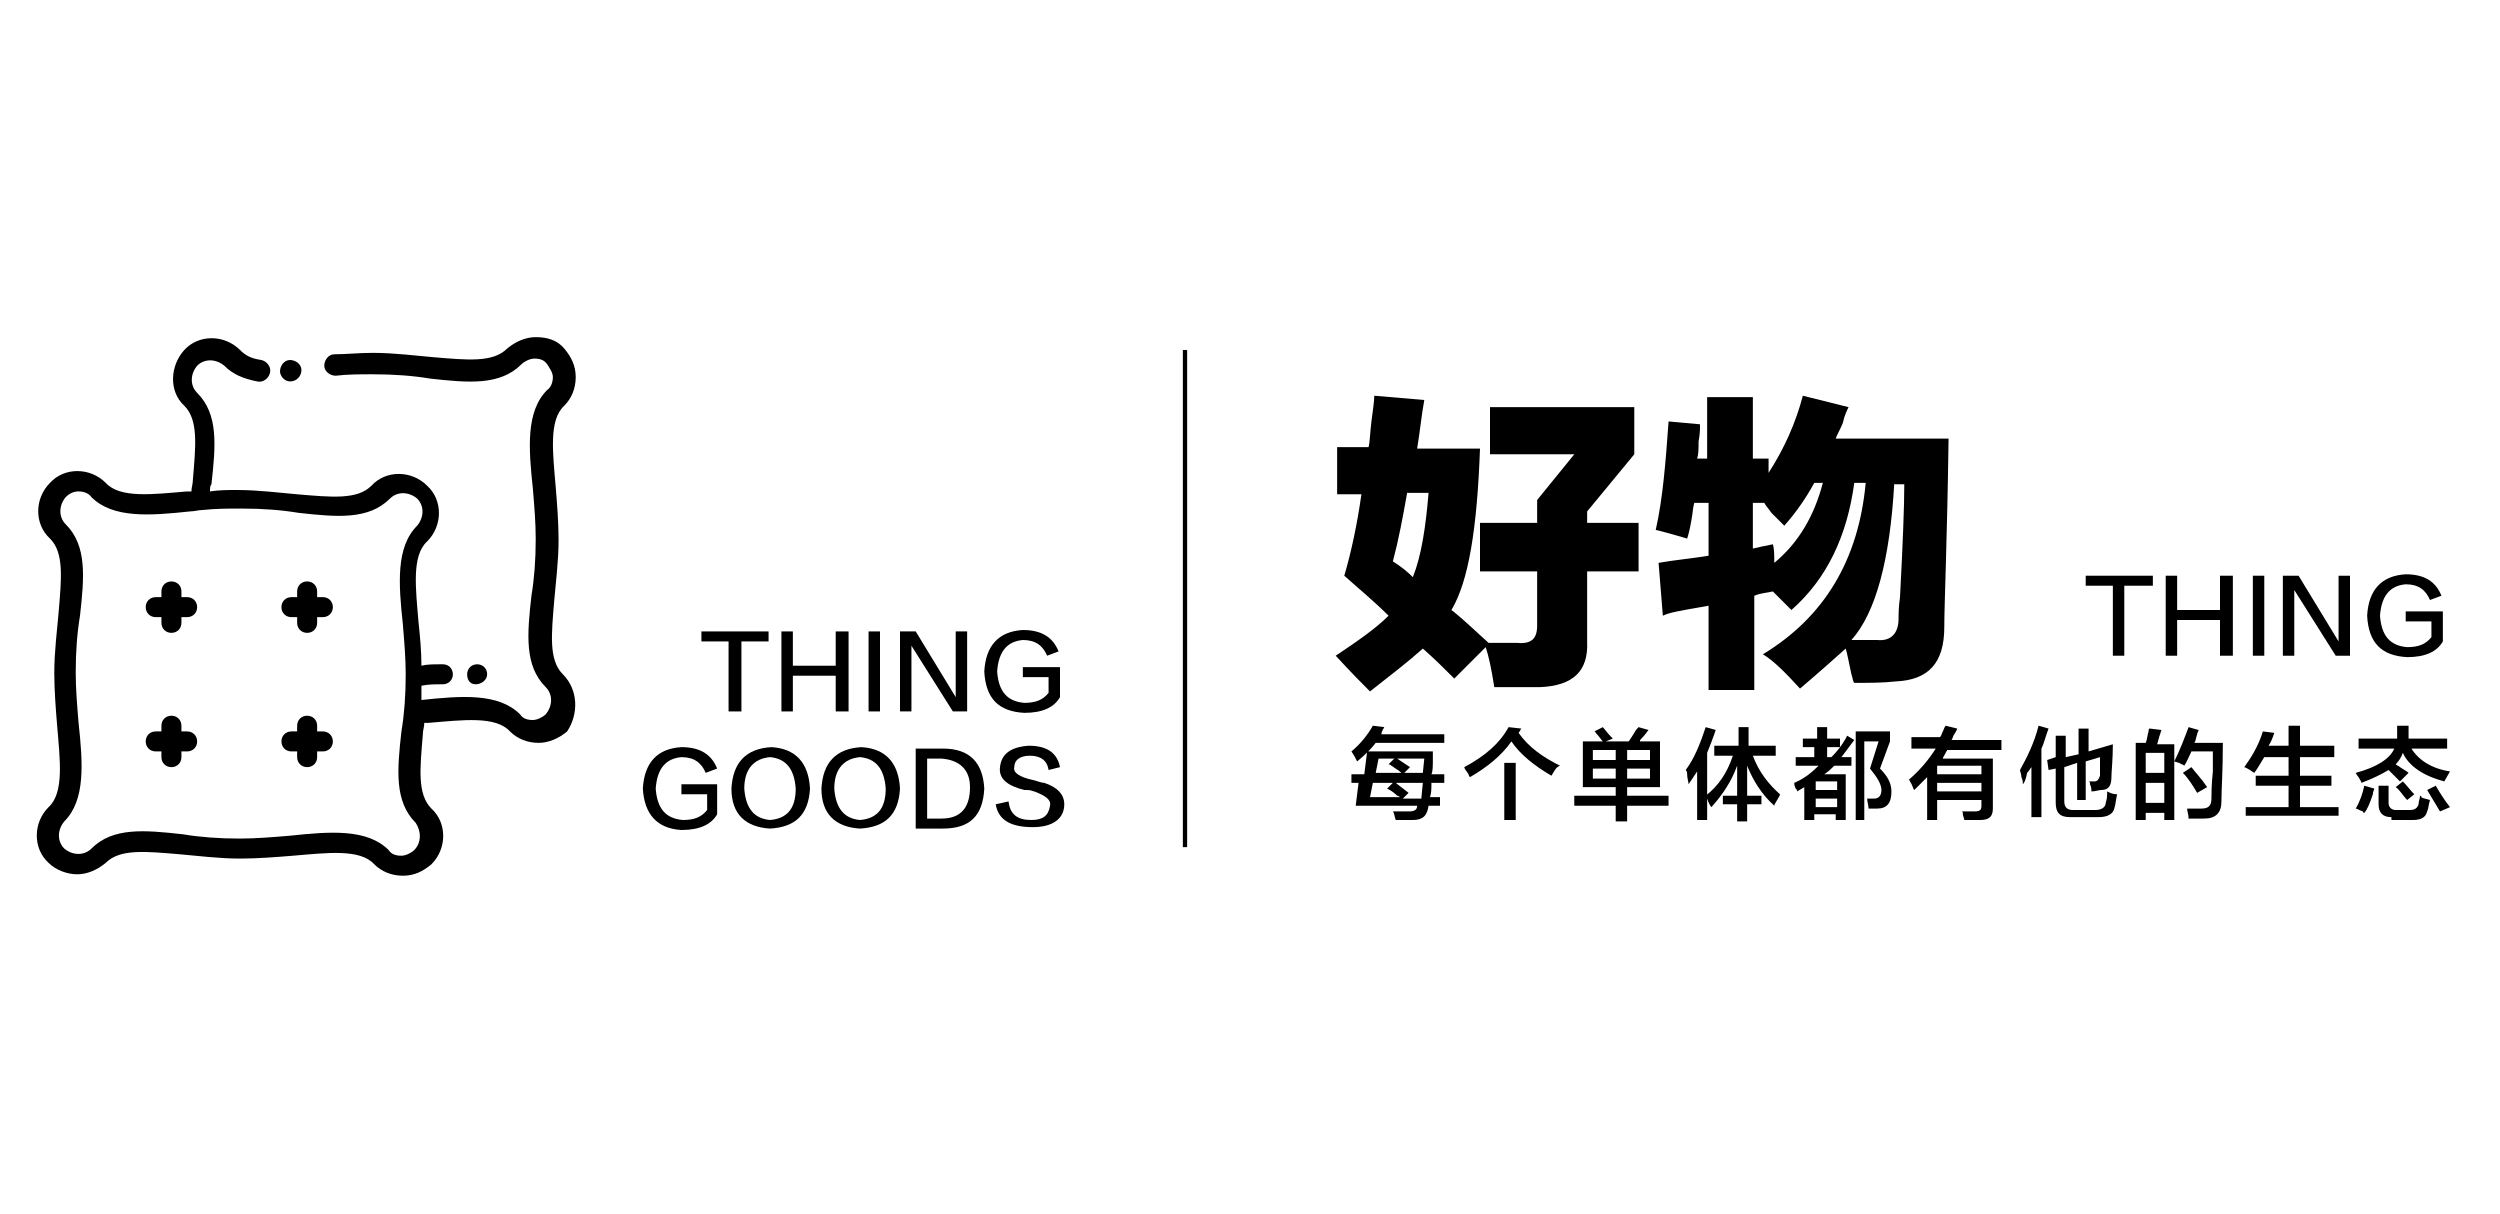 <?xml version="1.0" encoding="utf-8"?>
<!-- Generator: Adobe Illustrator 19.0.0, SVG Export Plug-In . SVG Version: 6.00 Build 0)  -->
<svg version="1.1" id="图层_1" xmlns="http://www.w3.org/2000/svg" xmlns:xlink="http://www.w3.org/1999/xlink" x="0px" y="0px"
	 viewBox="0 0 175 85" style="enable-background:new 0 0 175 85;" xml:space="preserve">
<g id="XMLID_4979_">
	<g id="XMLID_4978_">
		<g id="XMLID_211_">
			<path id="XMLID_220_" d="M53.8,44.9h-1.9v4.9H51v-4.9h-1.9v-0.7h4.7V44.9z"/>
			<path id="XMLID_218_" d="M59.4,49.8h-0.9v-2.5h-3v2.5h-0.8v-5.6h0.8v2.4h3v-2.4h0.9V49.8z"/>
			<path id="XMLID_216_" d="M60.8,49.8v-5.6h0.8v5.6H60.8z"/>
			<path id="XMLID_214_" d="M63.1,44.2h1l2.8,4.6h0v-4.6h0.8v5.6h-1l-2.9-4.6v4.6h-0.8V44.2z"/>
			<path id="XMLID_212_" d="M74.2,46.7v2.1c-0.4,0.7-1.2,1.1-2.5,1.1c-1.8-0.1-2.7-1-2.8-2.9c0.1-1.8,1-2.8,2.7-2.9
				c1.3,0,2.1,0.5,2.5,1.5l-0.8,0.3c-0.3-0.7-0.8-1.1-1.7-1.1c-1.1,0.1-1.7,0.8-1.8,2.2c0.1,1.4,0.7,2.1,1.9,2.2
				c0.8,0,1.3-0.2,1.7-0.7v-1.1h-1.8v-0.7H74.2z"/>
		</g>
	</g>
	<g id="XMLID_4977_">
		<path id="XMLID_105_" d="M50.2,54.9V57c-0.4,0.7-1.2,1.1-2.5,1.1C46,58,45.1,57,45,55.2c0.1-1.8,1-2.8,2.7-2.9
			c1.3,0,2.1,0.5,2.5,1.5l-0.8,0.3c-0.3-0.7-0.8-1.1-1.7-1.1c-1.1,0.1-1.7,0.8-1.8,2.2c0.1,1.4,0.7,2.1,1.9,2.2
			c0.8,0,1.3-0.2,1.7-0.7v-1.1h-1.8v-0.7H50.2z"/>
		<path id="XMLID_107_" d="M54,52.3c1.7,0.1,2.6,1.1,2.7,2.9c-0.1,1.8-1,2.7-2.8,2.8c-1.7-0.1-2.7-1-2.7-2.8
			C51.3,53.4,52.2,52.4,54,52.3z M53.9,57.4c1.2-0.1,1.8-0.8,1.8-2.2c-0.1-1.4-0.7-2.1-1.8-2.2c-1.1,0.1-1.8,0.8-1.8,2.2
			C52.2,56.6,52.8,57.3,53.9,57.4z"/>
		<path id="XMLID_110_" d="M60.3,52.3c1.7,0.1,2.6,1.1,2.7,2.9c-0.1,1.8-1,2.7-2.8,2.8c-1.7-0.1-2.7-1-2.7-2.8
			C57.6,53.4,58.5,52.4,60.3,52.3z M60.2,57.4c1.2-0.1,1.8-0.8,1.8-2.2c-0.1-1.4-0.7-2.1-1.8-2.2c-1.1,0.1-1.8,0.8-1.8,2.2
			C58.5,56.6,59.1,57.3,60.2,57.4z"/>
		<path id="XMLID_113_" d="M66,58h-1.9v-5.6H66c1.9,0,2.8,1,2.9,2.8C68.8,57.1,67.9,58,66,58z M65.9,53.1h-1v4.2h1
			c1.3,0,2-0.7,2-2.2C67.9,53.9,67.2,53.2,65.9,53.1z"/>
		<path id="XMLID_116_" d="M69.7,56.3l0.9-0.2c0.1,0.9,0.6,1.3,1.6,1.3c0.8,0,1.2-0.3,1.3-1c0.1-0.4-0.3-0.7-1.1-1
			c-0.1,0-0.2-0.1-0.5-0.1c-0.1,0-0.1,0-0.2,0c-1.2-0.3-1.8-0.8-1.7-1.6c0.1-0.9,0.7-1.4,2-1.5c1.3,0,2,0.5,2.2,1.5l-0.8,0.2
			c-0.1-0.7-0.6-1-1.3-1c-0.7,0-1.1,0.3-1.1,0.8c-0.1,0.4,0.4,0.7,1.3,0.9c0.4,0.1,0.6,0.2,0.8,0.2c0.9,0.3,1.4,0.8,1.4,1.5
			c0,1-0.8,1.6-2.2,1.6S69.9,57.5,69.7,56.3z"/>
	</g>
	<rect id="XMLID_4976_" x="82.8" y="24.5" width="0.3" height="34.8"/>
	<g id="XMLID_4974_">
		<path id="XMLID_60_" d="M94.6,54.8v-0.6h0.9l0.2-1.6h4.6c0,0.1,0,0.3,0,0.5c0,0.5,0,0.9-0.1,1.1h0.9v0.6h-0.9c0,0.4,0,0.7-0.1,1
			h0.7v0.6h-0.8c-0.1,0.7-0.4,1-1.1,1h-1.2c-0.1-0.3-0.1-0.5-0.2-0.6c0.1,0,0.5,0,1.1,0c0.4,0,0.6-0.1,0.6-0.4h-4.3l0.2-1.6H94.6z
			 M95,53.3c-0.1-0.2-0.2-0.4-0.4-0.7c0.6-0.5,1.1-1.1,1.5-1.8l0.8,0.1c-0.1,0.2-0.2,0.3-0.2,0.5h4.4V52h-4.8
			C96,52.4,95.6,52.8,95,53.3z M98,55.8c0,0-0.1-0.1-0.2-0.1c-0.1-0.1-0.3-0.3-0.7-0.5l0.4-0.4h-1.4l-0.2,1H98z M96.5,53.1l-0.2,1
			h1.8c-0.1-0.1-0.4-0.3-0.7-0.5c-0.1-0.1-0.2-0.1-0.2-0.1l0.4-0.4H96.5z M99.5,55.8l0.1-1h-1.9l0.9,0.7l-0.4,0.4H99.5z M99.7,53.1
			h-1.9c0.3,0.2,0.6,0.4,0.9,0.6l-0.4,0.4h1.3L99.7,53.1z"/>
		<path id="XMLID_67_" d="M108.6,54.3c-1.2-0.7-2.2-1.5-2.8-2.4c-0.7,1-1.7,1.8-2.9,2.5c0,0-0.1-0.1-0.1-0.2
			c-0.2-0.3-0.3-0.4-0.3-0.5c1.5-0.8,2.5-1.7,3.1-2.8l0.9,0.1c-0.1,0.1-0.1,0.2-0.2,0.3c0.7,1,1.7,1.7,2.9,2.3
			C108.9,53.7,108.8,54,108.6,54.3z M105.3,57.4v-4h0.8v4H105.3z"/>
		<path id="XMLID_70_" d="M110.8,55.1v-3.2h1.4c-0.1-0.1-0.3-0.4-0.5-0.6c0,0,0-0.1-0.1-0.1l0.6-0.3c0.1,0.1,0.3,0.4,0.6,0.7
			c0.1,0.1,0.1,0.1,0.1,0.1l-0.5,0.2h1.6c0.1-0.1,0.2-0.3,0.4-0.6c0.1-0.2,0.2-0.3,0.3-0.4l0.7,0.2c-0.1,0.1-0.2,0.3-0.5,0.6
			c-0.1,0.1-0.1,0.1-0.1,0.2h1.4v3.2h-2.3v0.6h2.9v0.7h-2.9v1.1h-0.8v-1.1h-2.9v-0.7h2.9v-0.6H110.8z M111.5,52.5v0.7h1.6v-0.7
			H111.5z M111.5,53.8v0.7h1.6v-0.7H111.5z M115.5,52.5h-1.6v0.7h1.6V52.5z M113.9,53.8v0.7h1.6v-0.7H113.9z"/>
		<path id="XMLID_76_" d="M118.8,57.4V54c-0.2,0.3-0.4,0.6-0.6,0.9c0-0.2-0.1-0.4-0.1-0.7c0-0.1,0-0.2-0.1-0.3c0.6-0.8,1-1.8,1.4-3
			l0.7,0.2c-0.2,0.6-0.4,1.1-0.6,1.6v4.7H118.8z M120,52.9v-0.7h1.7v-1.3h0.7v1.3h1.9v0.7h-1.6c0.4,1.1,1.1,2,1.9,2.7
			c0,0.1-0.1,0.2-0.2,0.4c-0.1,0.2-0.2,0.3-0.2,0.4c-0.9-0.8-1.5-1.8-1.9-2.8v2.1h1v0.6h-1v1.2h-0.7v-1.2h-1v-0.6h1v-2.1
			c-0.4,1.1-1,2-1.8,2.9c-0.1-0.1-0.2-0.3-0.3-0.6c-0.1-0.1-0.1-0.1-0.1-0.2c0.9-0.7,1.5-1.6,1.9-2.8H120z"/>
		<path id="XMLID_79_" d="M126.2,52.3v-0.6h1v-0.8h0.7v0.8h0.9v0.6h-0.9V53h0.3c0.4-0.4,0.8-0.9,1.1-1.5l0.5,0.3
			c-0.3,0.4-0.6,0.8-0.9,1.2h0.7v0.6h-1.2c-0.2,0.2-0.4,0.4-0.7,0.6h1.5v3.2h-0.7V57h-1.5v0.4h-0.7v-2.3l-0.5,0.3
			c0-0.1,0-0.1-0.1-0.2c-0.1-0.2-0.1-0.3-0.1-0.4c0.7-0.3,1.2-0.7,1.7-1.2h-1.6V53h1.3v-0.7H126.2z M127.1,54.7v0.6h1.5v-0.6H127.1z
			 M127.1,55.9v0.6h1.5v-0.6H127.1z M129.9,57.4v-6.2h2.4v0.7l-0.7,1.9c0.5,0.5,0.8,1,0.8,1.6c0,0.8-0.3,1.2-1,1.2
			c-0.2,0-0.4,0-0.6,0c0-0.2-0.1-0.5-0.1-0.7c0.1,0,0.3,0,0.5,0c0.3,0,0.5-0.2,0.5-0.6c0-0.4-0.3-0.9-0.8-1.5l0.6-1.9h-1v5.5H129.9z
			"/>
		<path id="XMLID_84_" d="M133.8,52.3v-0.7h2c0.1-0.1,0.1-0.2,0.2-0.4c0.1-0.2,0.1-0.3,0.2-0.4L137,51c0,0.1-0.1,0.2-0.2,0.4
			c-0.1,0.1-0.1,0.3-0.2,0.4h3.5v0.7h-3.8c0,0.1-0.1,0.1-0.1,0.2c-0.1,0.2-0.2,0.3-0.2,0.4h3.5v3.5c0,0.6-0.3,0.8-0.9,0.8
			c-0.3,0-0.7,0-1.1,0c0-0.1-0.1-0.3-0.1-0.4c0-0.1,0-0.2-0.1-0.2c0.3,0,0.6,0,0.9,0c0.4,0,0.5-0.1,0.5-0.4V56h-3.1v1.4h-0.7v-3
			c-0.3,0.3-0.6,0.6-0.9,0.9c-0.1-0.1-0.1-0.3-0.3-0.6c0-0.1-0.1-0.1-0.1-0.1c0.8-0.7,1.4-1.4,1.9-2.2H133.8z M135.6,53.6v0.6h3.1
			v-0.6H135.6z M135.6,54.8v0.6h3.1v-0.6H135.6z"/>
		<path id="XMLID_88_" d="M141.6,54.9c0-0.1,0-0.3-0.1-0.5c0-0.2-0.1-0.4-0.1-0.5c0.5-0.9,1-1.9,1.3-3.1l0.7,0.2
			c-0.2,0.5-0.3,1-0.5,1.4v4.8h-0.7v-3.5c-0.1,0.1-0.1,0.2-0.3,0.4C141.8,54.6,141.7,54.8,141.6,54.9z M145.4,56v-2.6l-0.9,0.3v2.4
			c0,0.4,0.2,0.6,0.6,0.6h1.6c0.4,0,0.7-0.2,0.7-0.5c0.1-0.3,0.1-0.5,0.1-0.8c0.2,0.1,0.4,0.2,0.7,0.2c-0.1,0.4-0.1,0.7-0.2,1
			c-0.1,0.4-0.5,0.6-1.1,0.6h-2c-0.7,0-1-0.3-1-1v-2.4l-0.5,0.1l-0.1-0.7l0.6-0.2v-1.5h0.7V53l0.9-0.2V51h0.7v1.6l1.7-0.5
			c0,1.1-0.1,1.9-0.1,2.3c0,0.6-0.2,0.9-0.7,0.9c-0.2,0-0.4,0.1-0.7,0.1c0-0.1,0-0.3-0.1-0.5c0-0.1,0-0.2-0.1-0.2c0.1,0,0.3,0,0.4,0
			c0.2,0,0.3-0.1,0.4-0.4c0-0.3,0-0.7,0-1.3l-1,0.3V56H145.4z"/>
		<path id="XMLID_91_" d="M149.5,57.3V52h0.7c0.1-0.2,0.1-0.5,0.2-0.8c0-0.1,0-0.2,0.1-0.2l0.8,0.1c-0.1,0.3-0.2,0.6-0.3,1h1.2v5.3
			h-0.7v-0.5h-1.3v0.5H149.5z M150.2,52.7v1.4h1.3v-1.4H150.2z M150.2,54.8v1.4h1.3v-1.4H150.2z M153.2,57.3c0-0.3-0.1-0.5-0.1-0.7
			c0.1,0,0.3,0,0.5,0c0.2,0,0.4,0,0.5,0c0.5,0,0.7-0.2,0.7-0.7c0-0.3,0-0.9,0.1-1.9c0-0.7,0-1.1,0-1.4h-1.5c-0.2,0.4-0.3,0.7-0.5,1
			c0,0-0.1-0.1-0.2-0.1c-0.1-0.1-0.2-0.1-0.5-0.2c0.4-0.8,0.7-1.6,1-2.4l0.7,0.2c0,0.1-0.1,0.2-0.1,0.3c-0.1,0.3-0.1,0.5-0.2,0.6h2
			c0,2-0.1,3.3-0.1,4.1c0,0.8-0.4,1.2-1.2,1.2C154,57.3,153.6,57.3,153.2,57.3z M153.8,55.5c-0.3-0.5-0.6-1-1-1.4l0.6-0.4
			c0.3,0.4,0.7,0.8,1.1,1.4L153.8,55.5z"/>
		<path id="XMLID_97_" d="M157.8,54.1c-0.2-0.1-0.4-0.3-0.7-0.4c0.5-0.7,1-1.5,1.3-2.5l0.8,0.1c-0.1,0.3-0.2,0.6-0.4,0.9h1.4v-1.4
			h0.8v1.4h2.4V53h-2.4v1.3h2.2V55h-2.2v1.5h2.7v0.6h-6.5v-0.6h3V55h-2.3v-0.7h2.3V53h-1.7C158.3,53.3,158.1,53.7,157.8,54.1z"/>
		<path id="XMLID_99_" d="M168,54.7c-0.1-0.1-0.2-0.2-0.4-0.4c-0.2-0.2-0.3-0.3-0.4-0.4c-0.5,0.3-1.1,0.6-1.9,0.9
			c0-0.1-0.1-0.2-0.2-0.4c-0.1-0.1-0.2-0.3-0.2-0.3c1.5-0.4,2.4-1,2.7-1.7h-2.5v-0.7h2.7c0-0.2,0-0.5,0-0.9h0.8c0,0.3,0,0.6,0,0.9
			h2.7v0.7h-2.5c0.5,0.8,1.4,1.4,2.7,1.6c-0.1,0.2-0.3,0.5-0.4,0.7c-1.5-0.4-2.5-1.1-2.9-2c-0.1,0.3-0.3,0.6-0.5,0.8
			c0.1,0.1,0.2,0.1,0.3,0.2c0.3,0.2,0.5,0.3,0.6,0.4L168,54.7z M165.5,56.9c0,0-0.1,0-0.1-0.1c-0.3-0.1-0.4-0.2-0.5-0.2
			c0.3-0.5,0.5-1.1,0.6-1.6l0.7,0.2c0,0.1-0.1,0.2-0.1,0.4C165.9,56.2,165.7,56.7,165.5,56.9z M167.4,57.2c-0.6,0-0.9-0.3-0.9-0.9
			V55h0.7v1.2c0,0.3,0.2,0.5,0.5,0.5h1c0.3,0,0.5-0.1,0.6-0.4c0-0.2,0.1-0.4,0.1-0.6c0,0,0.1,0,0.1,0.1c0.1,0.1,0.3,0.1,0.6,0.2
			c-0.1,0.3-0.1,0.6-0.2,0.8c-0.1,0.4-0.4,0.6-1,0.6H167.4z M168.5,56c-0.3-0.3-0.5-0.7-0.8-0.9l0.5-0.4c0.3,0.3,0.5,0.6,0.8,0.9
			L168.5,56z M170.8,56.8c-0.3-0.5-0.6-1-0.9-1.5l0.6-0.3c0.3,0.5,0.6,1,1,1.5L170.8,56.8z"/>
	</g>
	<g id="XMLID_4973_">
		<path id="XMLID_30_" d="M150.6,41h-1.9v4.9h-0.8V41h-1.9v-0.7h4.7V41z"/>
		<path id="XMLID_32_" d="M156.3,45.9h-0.9v-2.5h-3v2.5h-0.8v-5.6h0.8v2.4h3v-2.4h0.9V45.9z"/>
		<path id="XMLID_35_" d="M157.7,45.9v-5.6h0.8v5.6H157.7z"/>
		<path id="XMLID_56_" d="M159.9,40.3h1l2.8,4.6h0v-4.6h0.8v5.6h-1l-2.9-4.6v4.6h-0.8V40.3z"/>
		<path id="XMLID_58_" d="M171,42.8v2.1c-0.4,0.7-1.2,1.1-2.5,1.1c-1.8-0.1-2.7-1-2.8-2.9c0.1-1.8,1-2.8,2.7-2.9
			c1.3,0,2.1,0.5,2.5,1.5l-0.8,0.3c-0.3-0.7-0.8-1.1-1.7-1.1c-1.1,0.1-1.7,0.8-1.8,2.2c0.1,1.4,0.7,2.1,1.9,2.2
			c0.8,0,1.3-0.2,1.7-0.7v-1.1h-1.8v-0.7H171z"/>
	</g>
	<g id="XMLID_4971_">
		<path id="XMLID_23_" d="M93.6,31.3h2.2c0.1-0.4,0.1-1,0.2-1.8c0.1-0.8,0.2-1.4,0.2-1.8l3.5,0.3c-0.2,1.1-0.3,2.2-0.5,3.4h4.4
			c-0.2,5.6-0.8,9.3-2,11.3c0.9,0.7,1.7,1.5,2.6,2.3c0.6,0,1.3,0,2,0c1,0.1,1.4-0.3,1.4-1.2V40h-4v-3.4h4V35l2.6-3.2h-5.9v-3.3h10.1
			v3.3l-3.3,4v0.8h3.6V40h-3.6v4.9c0.1,2.1-1,3.1-3.3,3.2c-1.1,0-2.2,0-3.2,0c-0.2-1.3-0.4-2.2-0.6-2.8l-2.2,2.2
			c-0.7-0.7-1.4-1.4-2.2-2.1c-1,0.9-2.3,1.9-3.7,3c-0.5-0.5-1.3-1.3-2.4-2.5c1.5-1,2.8-1.9,3.7-2.8c-1-1-2.1-1.9-3.1-2.8
			c0.5-1.7,0.9-3.6,1.2-5.7h-1.7V31.3z M97.5,39.3c0.5,0.3,1,0.7,1.4,1.1c0.6-1.5,0.9-3.5,1.1-5.9h-1.5
			C98.2,36.2,97.9,37.8,97.5,39.3z"/>
		<path id="XMLID_26_" d="M136.1,43.9c0,2.5-1.1,3.7-3.4,3.8c-0.9,0.1-1.8,0.1-2.9,0.1c-0.1-0.1-0.1-0.3-0.2-0.6
			c-0.2-0.9-0.3-1.5-0.4-1.8c-0.9,0.8-1.9,1.7-3.2,2.8c-1-1.1-1.9-2-2.6-2.4c4.3-2.6,6.7-6.6,7.2-12h-0.8c-0.5,3.7-1.9,6.7-4.4,8.9
			l-1.3-1.3c-0.4,0.1-0.8,0.1-1.3,0.3v6.6h-3.2v-5.9c-0.5,0.1-1.2,0.2-2.2,0.4c-0.5,0.1-0.8,0.2-1,0.3l-0.3-3.7
			c1.1-0.2,2.3-0.3,3.5-0.5v-3.7h-1c-0.1,0.3-0.1,0.7-0.2,1.2c-0.1,0.6-0.2,1-0.3,1.3c-0.3-0.1-0.7-0.2-1.4-0.4
			c-0.4-0.1-0.7-0.2-0.8-0.2c0.5-2.2,0.7-4.8,0.9-7.6l2.2,0.2c0,0.3,0,0.7-0.1,1.2c0,0.5,0,0.9-0.1,1.2h0.7v-4.3h3.2v4.3h1.1v1
			c1.1-1.7,1.9-3.5,2.4-5.4l3.2,0.8c-0.1,0.2-0.3,0.6-0.4,1.1c-0.2,0.5-0.4,0.8-0.5,1.1h7.9C136.3,37.9,136.1,42.3,136.1,43.9z
			 M124.2,39.4c1.7-1.4,2.8-3.3,3.4-5.6H127c-0.6,1.1-1.3,2.1-2.1,3c-0.2-0.2-0.5-0.5-0.9-0.9c-0.2-0.3-0.4-0.5-0.5-0.7h-0.8v3.2
			c0.4-0.1,0.9-0.2,1.4-0.3C124.2,38.4,124.2,38.9,124.2,39.4z M132.6,33.8c-0.3,5.4-1.3,9.1-3,11c0.7,0,1.3,0,1.8,0
			c1,0.1,1.5-0.5,1.5-1.5c0-0.3,0-0.8,0.1-1.5c0.2-3.8,0.3-6.4,0.3-7.9H132.6z"/>
	</g>
	<g id="XMLID_4961_">
		<path id="XMLID_4970_" d="M13.1,41.8h-0.4v-0.4c0-0.4-0.3-0.7-0.7-0.7c-0.4,0-0.7,0.3-0.7,0.7v0.4h-0.4c-0.4,0-0.7,0.3-0.7,0.7
			s0.3,0.7,0.7,0.7h0.4v0.4c0,0.4,0.3,0.7,0.7,0.7c0.4,0,0.7-0.3,0.7-0.7v-0.4h0.4c0.4,0,0.7-0.3,0.7-0.7S13.5,41.8,13.1,41.8z"/>
		<path id="XMLID_4969_" d="M22.6,41.8h-0.4v-0.4c0-0.4-0.3-0.7-0.7-0.7c-0.4,0-0.7,0.3-0.7,0.7v0.4h-0.4c-0.4,0-0.7,0.3-0.7,0.7
			s0.3,0.7,0.7,0.7h0.4v0.4c0,0.4,0.3,0.7,0.7,0.7c0.4,0,0.7-0.3,0.7-0.7v-0.4h0.4c0.4,0,0.7-0.3,0.7-0.7S23,41.8,22.6,41.8z"/>
		<path id="XMLID_4968_" d="M13.1,51.2h-0.4v-0.4c0-0.4-0.3-0.7-0.7-0.7c-0.4,0-0.7,0.3-0.7,0.7v0.4h-0.4c-0.4,0-0.7,0.3-0.7,0.7
			s0.3,0.7,0.7,0.7h0.4v0.4c0,0.4,0.3,0.7,0.7,0.7c0.4,0,0.7-0.3,0.7-0.7v-0.4h0.4c0.4,0,0.7-0.3,0.7-0.7S13.5,51.2,13.1,51.2z"/>
		<path id="XMLID_4967_" d="M22.6,51.2h-0.4v-0.4c0-0.4-0.3-0.7-0.7-0.7c-0.4,0-0.7,0.3-0.7,0.7v0.4h-0.4c-0.4,0-0.7,0.3-0.7,0.7
			s0.3,0.7,0.7,0.7h0.4v0.4c0,0.4,0.3,0.7,0.7,0.7c0.4,0,0.7-0.3,0.7-0.7v-0.4h0.4c0.4,0,0.7-0.3,0.7-0.7S23,51.2,22.6,51.2z"/>
		<path id="XMLID_4964_" d="M39.4,47.2c-1-1-0.8-2.8-0.6-5.2c0.1-1.2,0.3-2.7,0.3-4.2c0-1.2-0.1-2.5-0.2-3.7
			c-0.2-2.4-0.5-4.7,0.6-5.7c0.5-0.5,0.8-1.2,0.8-2s-0.3-1.4-0.8-2s-1.2-0.8-2-0.8c-0.7,0-1.4,0.3-2,0.8c-1,1-2.8,0.8-5.2,0.6
			c-1.2-0.1-2.7-0.3-4.2-0.3c-1,0-1.9,0.1-2.7,0.1c-0.4,0-0.7,0.4-0.7,0.8c0,0.4,0.4,0.7,0.8,0.7c0.8-0.1,1.7-0.1,2.6-0.1
			c1.5,0,2.8,0.1,4,0.3c2.7,0.3,4.9,0.5,6.4-1c0.2-0.2,0.6-0.4,0.9-0.4c0.4,0,0.7,0.1,0.9,0.4s0.4,0.6,0.4,0.9s-0.1,0.7-0.4,0.9
			c-1.5,1.5-1.3,4.1-1,6.9c0.1,1.2,0.2,2.4,0.2,3.5c0,1.5-0.1,2.8-0.3,4c-0.3,2.7-0.5,4.9,1,6.4c0.5,0.5,0.5,1.3,0,1.9
			c-0.2,0.2-0.6,0.4-0.9,0.4c-0.4,0-0.7-0.1-0.9-0.4c-1.5-1.5-4.1-1.3-6.9-1c0,0,0,0,0,0c0-0.3,0-0.7,0-1c0.5-0.1,0.9-0.1,1.5-0.1
			c0.4,0,0.7-0.3,0.7-0.7c0-0.4-0.3-0.7-0.7-0.7c-0.7,0-1.1,0-1.5,0.1c0-1-0.1-2.1-0.2-3c-0.2-2.4-0.5-4.7,0.6-5.7
			c1.1-1.1,1.1-2.9,0-3.9c-1.1-1.1-2.9-1.1-3.9,0c-1,1-2.8,0.8-5.2,0.6c-1.2-0.1-2.7-0.3-4.2-0.3c-0.6,0-1.3,0-1.9,0.1
			c0-0.2,0-0.4,0.1-0.5c0.3-2.7,0.5-4.9-1-6.4c-0.5-0.5-0.5-1.3,0-1.9c0.5-0.5,1.3-0.5,1.9,0c0.6,0.6,1.3,0.9,2.3,1.1
			c0.4,0.1,0.8-0.2,0.9-0.6c0.1-0.4-0.2-0.8-0.6-0.9c-0.7-0.1-1.1-0.3-1.5-0.7c-1.1-1.1-2.9-1.1-3.9,0s-1.1,2.9,0,3.9
			c1,1,0.8,2.8,0.6,5.2c0,0.3-0.1,0.5-0.1,0.8c-0.1,0-0.2,0-0.3,0c-2.4,0.2-4.7,0.5-5.7-0.6c-1.1-1.1-2.9-1.1-3.9,0
			c-1.1,1.1-1.1,2.9,0,3.9c1,1,0.8,2.8,0.6,5.2c-0.1,1.2-0.3,2.7-0.3,4.2c0,1.2,0.1,2.5,0.2,3.7c0.2,2.4,0.5,4.7-0.6,5.7
			c-1.1,1.1-1.1,2.9,0,3.9c0.5,0.5,1.3,0.8,2,0.8c0.7,0,1.4-0.3,2-0.8c1-1,2.8-0.8,5.2-0.6c1.2,0.1,2.7,0.3,4.2,0.3
			c1.2,0,2.5-0.1,3.7-0.2c2.4-0.2,4.7-0.5,5.7,0.6c0.5,0.5,1.2,0.8,2,0.8s1.4-0.3,2-0.8c1.1-1.1,1.1-2.9,0-3.9c-1-1-0.8-2.8-0.6-5.2
			c0-0.3,0.1-0.5,0.1-0.8c0.1,0,0.2,0,0.3,0c2.4-0.2,4.7-0.5,5.7,0.6c0.5,0.5,1.2,0.8,2,0.8c0.7,0,1.4-0.3,2-0.8
			C40.5,50,40.5,48.3,39.4,47.2z M29,59.5c-0.2,0.2-0.6,0.4-0.9,0.4c-0.4,0-0.7-0.1-0.9-0.4c-1.5-1.5-4.1-1.3-6.9-1
			c-1.2,0.1-2.4,0.2-3.5,0.2c-1.5,0-2.8-0.1-4-0.3c-2.7-0.3-4.9-0.5-6.4,1c-0.5,0.5-1.3,0.5-1.9,0c-0.5-0.5-0.5-1.3,0-1.9
			c1.5-1.5,1.3-4.1,1-6.9c-0.1-1.2-0.2-2.4-0.2-3.5c0-1.5,0.1-2.8,0.3-4c0.3-2.7,0.5-4.9-1-6.4c-0.5-0.5-0.5-1.3,0-1.9
			c0.3-0.3,0.6-0.4,0.9-0.4c0.3,0,0.7,0.1,0.9,0.4c1.5,1.5,4.1,1.3,6.9,1c0.3,0,0.6-0.1,0.9-0.1c0,0,0,0,0,0
			c0.9-0.1,1.8-0.1,2.7-0.1c1.5,0,2.8,0.1,4,0.3c2.7,0.3,4.9,0.5,6.4-1c0.5-0.5,1.3-0.5,1.9,0c0.5,0.5,0.5,1.3,0,1.9
			c-1.5,1.5-1.3,4.1-1,6.9c0.1,1.2,0.2,2.4,0.2,3.5h0c0,1.5-0.1,2.8-0.3,4c-0.3,2.7-0.5,4.9,1,6.4C29.5,58.2,29.5,59,29,59.5z"/>
		<path id="XMLID_4963_" d="M20.3,26.7C20.3,26.7,20.3,26.7,20.3,26.7L20.3,26.7c0.5,0,0.8-0.4,0.8-0.8c0-0.4-0.4-0.7-0.8-0.7l0,0
			c-0.4,0-0.7,0.4-0.7,0.8C19.6,26.3,19.9,26.7,20.3,26.7z"/>
		<path id="XMLID_4962_" d="M33.3,47.9L33.3,47.9c0.4,0,0.8-0.3,0.8-0.7s-0.3-0.7-0.7-0.7h0c-0.4,0-0.7,0.3-0.7,0.7
			S32.9,47.9,33.3,47.9z"/>
	</g>
</g>
<g id="XMLID_20_">
</g>
<g id="XMLID_33_">
</g>
<g id="XMLID_36_">
</g>
<g id="XMLID_128_">
</g>
<g id="XMLID_129_">
</g>
<g id="XMLID_130_">
</g>
</svg>
